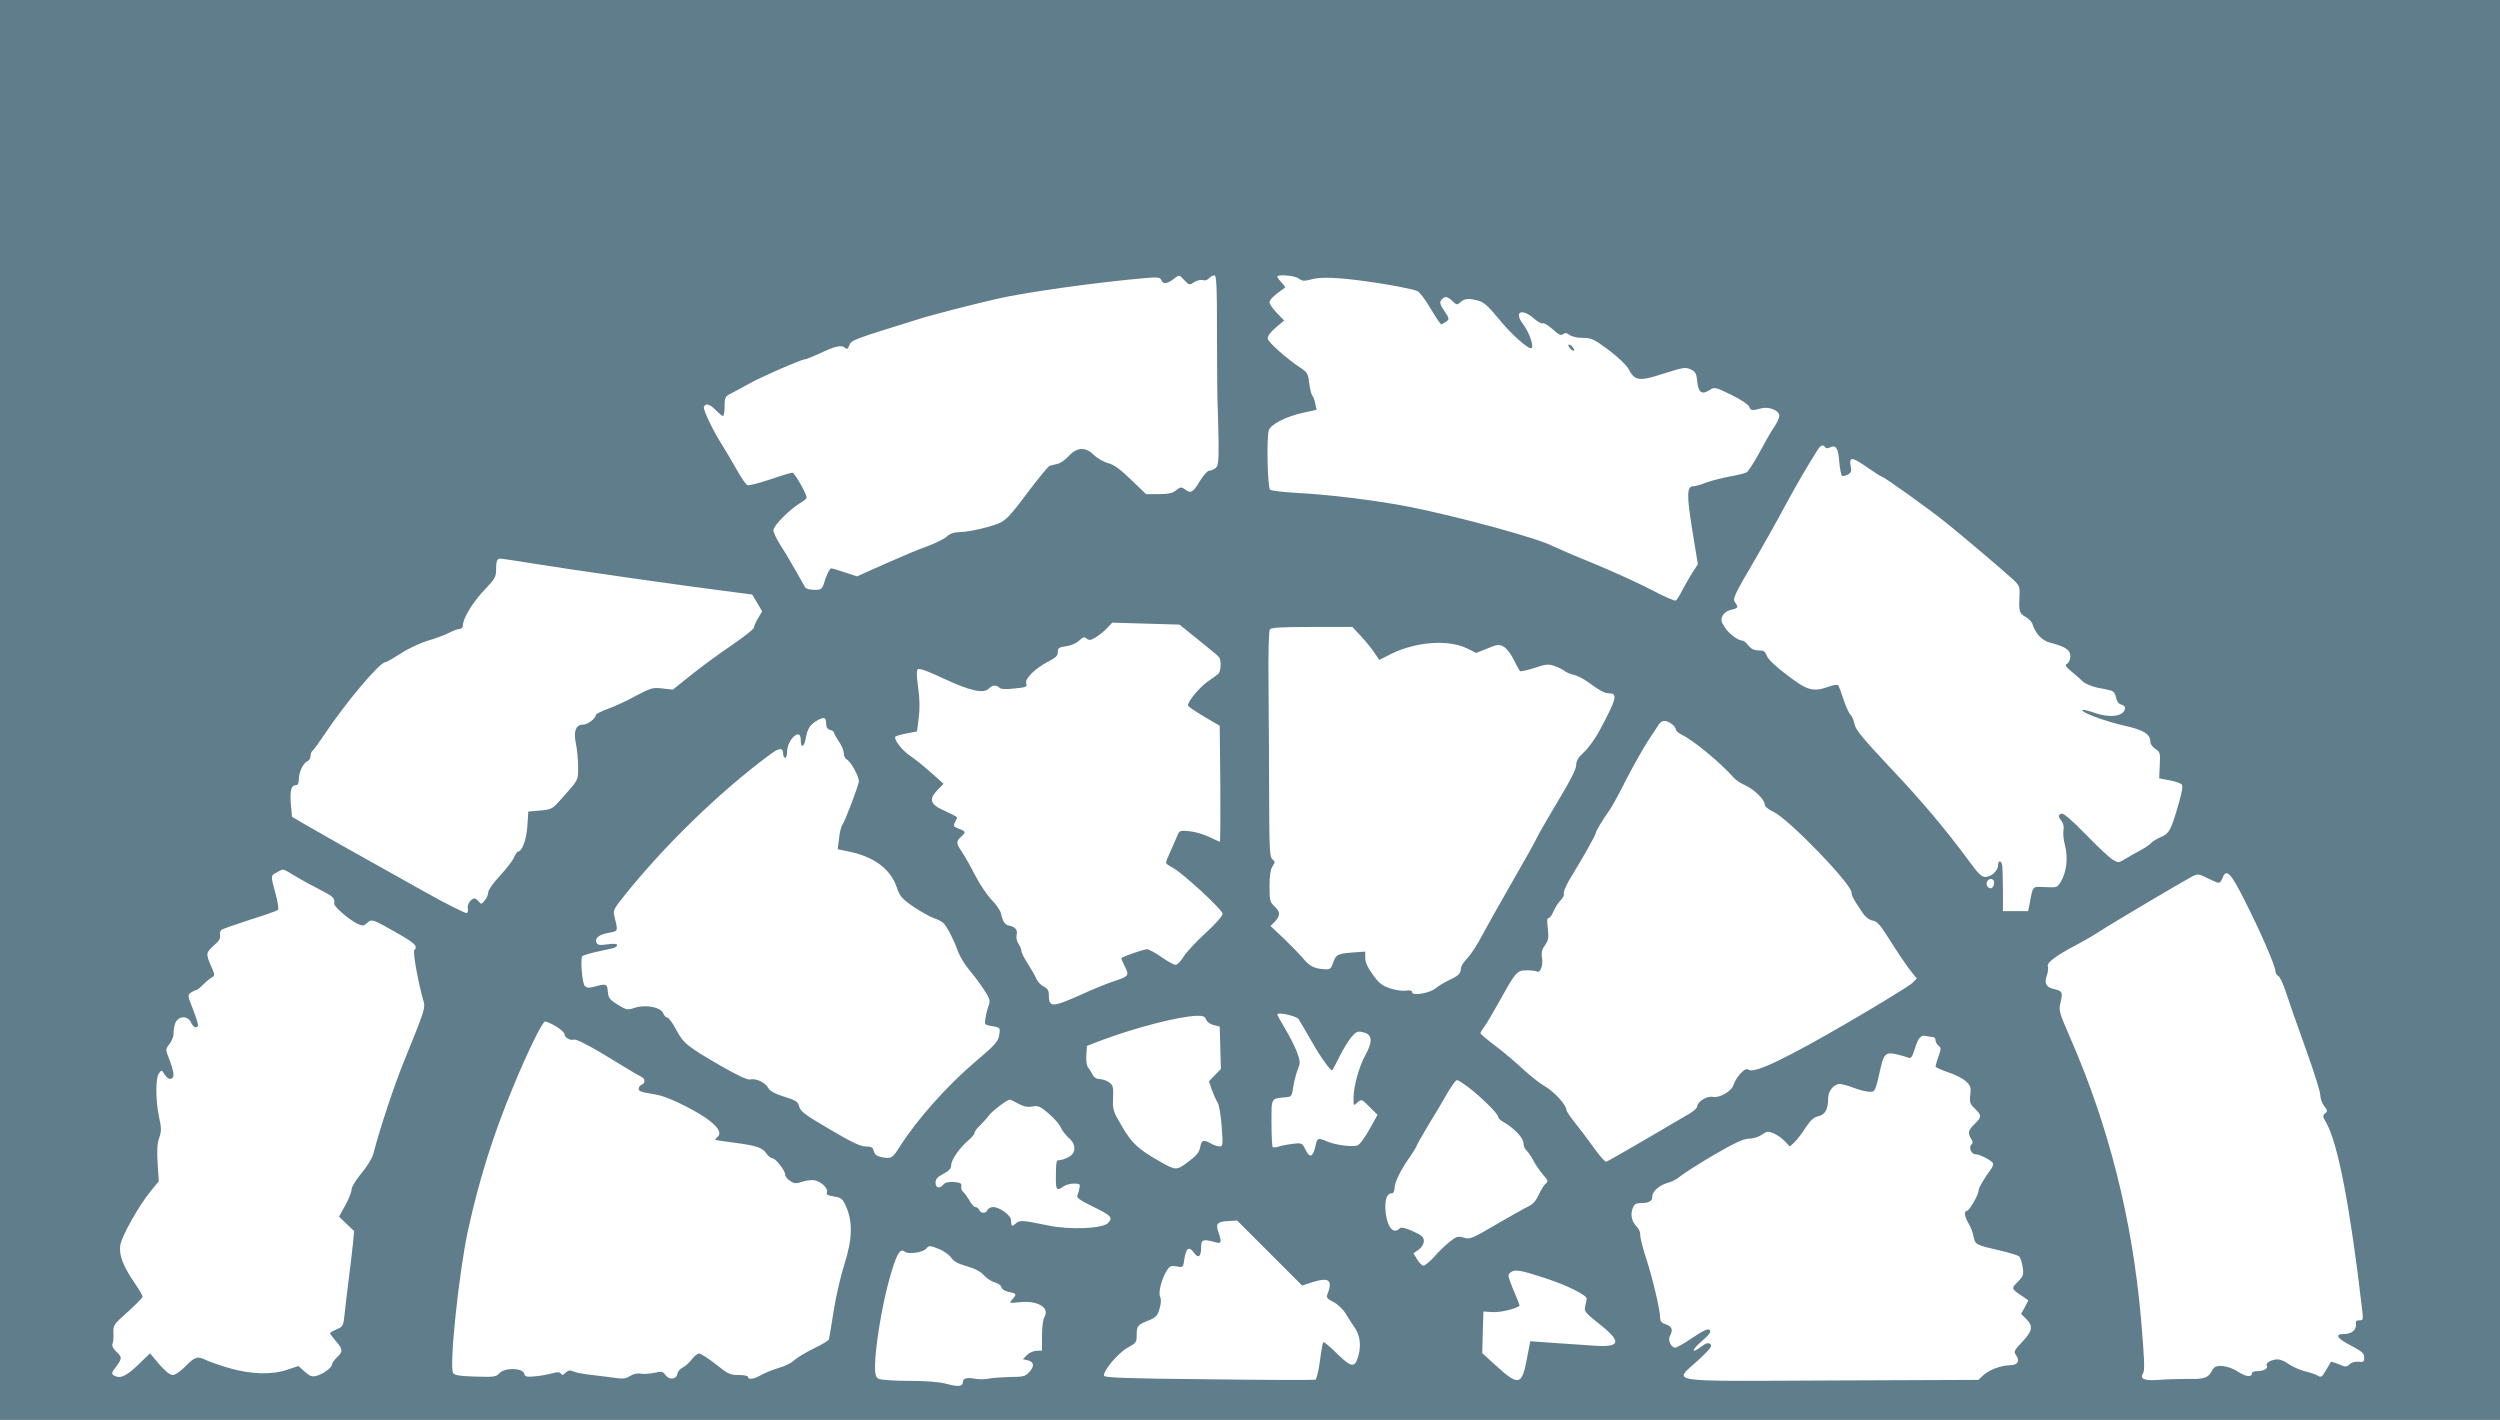 <?xml version="1.0" standalone="no"?>
<!DOCTYPE svg PUBLIC "-//W3C//DTD SVG 20010904//EN"
 "http://www.w3.org/TR/2001/REC-SVG-20010904/DTD/svg10.dtd">
<svg version="1.0" xmlns="http://www.w3.org/2000/svg"
 width="1280pt" height="727pt" viewBox="0 0 1280 727"
 preserveAspectRatio="xMidYMid meet">
<g transform="translate(0,727) scale(0.1,-0.1)"
fill="#607d8b" stroke="none">
<path d="M0 3635 l0 -3635 6400 0 6400 0 0 3635 0 3635 -6400 0 -6400 0 0
-3635z m6065 2199 c23 -24 25 -25 49 -9 14 9 34 14 44 11 11 -4 24 0 32 9 7 8
19 15 27 15 12 0 14 -50 14 -317 0 -175 2 -340 4 -368 1 -27 3 -104 4 -170 1
-101 -2 -122 -16 -132 -9 -7 -24 -13 -32 -13 -9 0 -31 -25 -49 -55 -35 -58
-45 -63 -76 -40 -17 13 -22 12 -44 -5 -19 -15 -40 -20 -89 -20 l-65 0 -77 74
c-56 54 -87 77 -118 85 -23 6 -55 25 -72 41 -42 43 -87 41 -128 -4 -17 -19
-43 -38 -59 -41 -16 -4 -34 -8 -40 -10 -6 -2 -50 -55 -99 -119 -127 -169 -127
-169 -225 -196 -47 -13 -106 -24 -132 -24 -33 -1 -53 -7 -70 -23 -13 -12 -57
-34 -98 -49 -41 -14 -140 -56 -219 -91 l-143 -64 -61 20 c-34 12 -66 21 -72
21 -6 0 -19 -25 -29 -55 -17 -54 -18 -55 -56 -55 -21 0 -42 5 -47 12 -4 7 -28
49 -53 93 -25 45 -60 103 -78 130 -17 27 -32 59 -32 71 0 23 85 108 141 141
16 9 29 21 29 25 0 20 -62 128 -73 128 -7 0 -59 -16 -115 -35 -56 -19 -108
-32 -115 -29 -8 3 -33 39 -56 81 -24 42 -55 95 -69 117 -49 76 -103 188 -98
202 8 22 30 16 61 -16 16 -16 32 -30 37 -30 4 0 8 22 8 50 0 47 2 50 38 68 20
11 62 33 92 50 61 34 263 122 280 122 6 0 39 13 74 29 82 39 113 46 131 31 12
-10 16 -8 24 13 10 26 19 29 351 132 68 22 271 74 405 105 139 33 521 86 757
106 66 6 78 4 84 -10 8 -22 30 -20 61 4 32 25 29 25 58 -6z m584 10 c19 -14
29 -14 67 -4 45 13 134 10 284 -11 103 -14 231 -38 256 -49 12 -4 42 -45 68
-89 27 -45 51 -81 55 -81 4 0 15 6 25 13 18 13 17 16 -9 55 -23 34 -25 45 -15
57 17 20 30 19 57 -7 21 -20 24 -20 41 -5 21 19 42 21 93 7 27 -8 50 -29 98
-87 66 -83 161 -167 173 -155 12 12 -14 84 -45 124 -47 62 -5 82 57 27 20 -17
40 -28 45 -24 6 3 28 -11 51 -31 31 -28 43 -34 53 -25 10 8 19 7 33 -4 10 -8
41 -15 68 -15 43 0 57 -6 131 -61 48 -36 91 -77 102 -96 33 -64 54 -67 180
-26 101 32 113 34 139 22 25 -12 30 -21 34 -64 6 -56 24 -68 65 -41 23 15 29
14 110 -26 47 -23 88 -50 91 -60 6 -20 16 -22 60 -9 40 11 94 -10 94 -37 0
-11 -12 -37 -26 -58 -15 -21 -49 -81 -76 -132 -28 -51 -57 -96 -66 -101 -10
-5 -48 -14 -87 -21 -38 -7 -92 -21 -120 -31 -27 -11 -58 -19 -67 -19 -32 0
-32 -49 -3 -227 l28 -172 -25 -38 c-14 -22 -37 -62 -52 -90 -14 -29 -30 -54
-36 -58 -5 -3 -61 21 -123 54 -62 33 -196 94 -298 136 -101 41 -195 82 -209
89 -72 39 -474 149 -734 201 -162 32 -402 62 -571 71 -71 4 -136 11 -142 17
-13 10 -19 259 -7 303 8 30 87 71 173 90 l72 16 -7 32 c-3 17 -10 36 -16 42
-5 7 -11 35 -15 64 -5 45 -10 55 -42 75 -70 46 -166 131 -170 150 -2 13 11 32
40 57 l44 37 -38 39 c-20 21 -37 45 -37 54 0 14 24 37 79 75 3 2 -5 13 -17 26
-12 13 -22 26 -22 30 0 14 86 7 109 -9z m2696 -864 c4 -6 13 -7 24 -1 30 16
43 -3 48 -73 3 -37 10 -69 14 -72 5 -3 18 0 30 6 17 10 20 18 14 46 -8 47 9
45 88 -11 36 -25 68 -45 71 -45 11 0 241 -165 326 -233 92 -74 303 -253 348
-295 30 -28 34 -37 32 -79 -4 -83 -2 -93 30 -111 17 -9 33 -26 36 -37 16 -50
50 -85 89 -95 80 -21 105 -37 105 -69 0 -17 -7 -34 -16 -39 -13 -7 -9 -14 23
-41 21 -17 47 -40 58 -51 11 -10 43 -24 70 -30 28 -5 60 -12 71 -15 14 -3 24
-15 28 -36 4 -19 13 -33 26 -36 11 -3 20 -10 20 -17 -1 -42 -72 -55 -154 -26
-33 11 -61 18 -64 15 -11 -11 113 -57 209 -79 105 -23 139 -44 139 -86 0 -10
12 -25 26 -35 24 -15 25 -21 22 -83 l-3 -67 52 -10 c29 -5 57 -15 63 -21 7 -7
3 -36 -15 -98 -39 -136 -49 -155 -92 -172 -20 -9 -42 -22 -48 -29 -5 -8 -30
-24 -55 -38 -25 -13 -60 -33 -79 -45 -33 -20 -36 -20 -63 -4 -16 9 -78 67
-138 129 -74 75 -115 111 -125 107 -19 -7 -18 -14 1 -39 9 -12 12 -30 9 -45
-3 -14 0 -50 8 -79 16 -63 8 -136 -21 -184 -18 -31 -20 -32 -80 -29 -68 3 -62
10 -80 -83 l-8 -40 -64 0 -65 0 0 100 c0 55 -2 112 -3 128 -2 31 -22 37 -22 7
0 -28 -35 -60 -65 -60 -19 0 -37 17 -81 78 -124 168 -248 315 -412 488 -136
145 -172 189 -177 217 -4 20 -13 41 -20 47 -8 7 -24 42 -36 78 -12 37 -24 70
-28 74 -3 4 -24 1 -46 -7 -82 -29 -109 -22 -213 57 -59 44 -99 82 -106 100 -8
23 -16 28 -42 28 -23 0 -39 8 -52 25 -11 14 -24 25 -30 25 -23 0 -70 35 -91
68 -19 28 -21 39 -12 58 6 13 23 26 38 30 42 10 45 13 29 36 -17 23 -14 29
113 246 36 63 84 148 107 190 48 91 125 228 158 280 12 20 30 49 40 65 17 28
31 34 41 17z m-6617 -595 c175 -29 772 -114 985 -141 l138 -18 26 -43 25 -43
-21 -36 c-12 -19 -21 -41 -21 -48 0 -7 -53 -48 -117 -92 -64 -43 -157 -112
-207 -152 l-91 -73 -53 6 c-49 6 -59 3 -135 -37 -45 -25 -110 -55 -144 -67
-35 -13 -63 -27 -63 -32 0 -18 -41 -49 -65 -49 -37 0 -50 -35 -36 -99 6 -29
11 -82 11 -118 0 -71 5 -62 -99 -178 -32 -36 -41 -40 -96 -45 l-60 -5 -5 -76
c-5 -69 -27 -129 -48 -129 -4 0 -13 -14 -21 -31 -7 -17 -40 -59 -72 -94 -33
-34 -59 -72 -59 -83 0 -11 -8 -30 -18 -42 -16 -20 -19 -21 -31 -6 -7 9 -17 16
-22 16 -17 0 -39 -33 -34 -50 3 -10 1 -21 -5 -25 -5 -3 -106 47 -223 113 -408
228 -523 293 -597 336 l-75 44 -6 68 c-5 69 2 94 27 94 9 0 14 11 14 30 0 37
23 85 45 93 8 4 15 15 15 26 0 11 4 22 9 25 4 3 30 38 57 78 113 170 288 378
318 378 6 0 42 21 81 46 38 25 101 54 140 65 38 11 86 29 106 40 20 10 44 19
53 19 9 0 16 8 16 18 0 36 51 119 109 180 55 58 61 68 61 106 0 43 5 56 22 56
5 0 80 -11 166 -25z m3409 -392 c54 -43 101 -82 105 -88 12 -16 9 -73 -4 -85
-7 -6 -32 -24 -55 -40 -44 -31 -106 -107 -100 -123 1 -5 39 -30 82 -56 l80
-47 3 -297 c1 -163 0 -297 -2 -297 -2 0 -26 11 -53 24 -26 13 -72 27 -101 30
-50 5 -53 4 -64 -22 -6 -15 -21 -50 -34 -78 -13 -28 -24 -55 -24 -61 0 -5 15
-16 33 -25 46 -22 257 -216 257 -237 0 -10 -39 -54 -87 -98 -49 -44 -99 -99
-113 -121 -14 -23 -32 -42 -41 -42 -9 0 -41 18 -73 40 -31 22 -65 40 -74 40
-15 0 -122 -37 -130 -45 -2 -2 6 -21 17 -43 24 -47 21 -51 -59 -77 -30 -10
-110 -42 -177 -73 -135 -60 -153 -60 -153 3 0 24 -6 34 -25 43 -14 7 -31 24
-38 39 -6 16 -27 50 -44 78 -18 27 -33 57 -33 65 0 9 -7 25 -15 37 -9 13 -13
32 -10 46 7 25 -7 42 -39 48 -21 4 -32 21 -41 62 -3 15 -25 47 -48 70 -23 24
-61 80 -84 125 -23 45 -53 98 -67 119 -31 45 -32 55 -6 78 27 24 25 29 -11 42
-26 10 -29 14 -20 32 6 11 11 22 11 26 0 3 -27 17 -60 32 -77 33 -87 59 -41
107 l32 33 -65 58 c-36 32 -84 71 -107 86 -41 27 -86 86 -74 98 4 3 30 11 58
16 l52 10 9 70 c6 46 5 98 -3 154 -8 57 -9 87 -2 94 7 7 50 -8 132 -47 135
-63 205 -79 231 -52 19 19 39 21 55 5 8 -8 33 -9 78 -4 60 6 65 8 59 27 -7 24
47 77 117 113 35 18 46 29 45 47 -1 19 5 24 41 29 25 3 53 15 68 29 20 19 27
21 39 10 13 -10 22 -8 48 8 19 12 45 33 58 48 l25 26 172 -5 172 -5 98 -79z
m831 20 c25 -27 56 -65 69 -85 l25 -37 59 30 c128 64 294 76 391 29 l46 -23
58 23 c51 21 59 22 83 9 14 -8 37 -37 51 -66 14 -29 29 -55 32 -59 4 -3 37 4
74 16 59 20 72 21 103 10 20 -7 43 -18 51 -25 8 -7 29 -16 47 -20 18 -3 51
-21 75 -38 60 -44 84 -57 108 -57 44 0 36 -30 -50 -190 -22 -41 -58 -91 -80
-111 -30 -27 -40 -45 -40 -67 0 -20 -30 -79 -90 -178 -49 -82 -98 -167 -109
-189 -10 -22 -69 -128 -131 -235 -62 -107 -131 -231 -154 -274 -22 -43 -56
-94 -73 -112 -18 -18 -33 -41 -33 -51 0 -27 -11 -38 -60 -61 -25 -12 -57 -31
-71 -43 -31 -25 -119 -39 -119 -19 0 8 -11 11 -32 8 -18 -3 -55 3 -82 12 -41
14 -58 28 -88 71 -25 34 -38 63 -38 85 l0 32 -67 -5 c-76 -6 -83 -10 -99 -56
-10 -29 -14 -32 -50 -29 -48 4 -71 17 -103 56 -14 17 -57 61 -95 98 l-71 67
23 23 c28 31 28 49 -3 78 -23 21 -25 31 -25 102 0 54 5 86 15 102 14 21 14 25
0 36 -14 11 -16 52 -17 304 0 160 -2 419 -3 576 -2 185 1 289 7 298 8 9 64 12
216 12 l206 0 44 -47z m-2738 -450 c0 -16 7 -27 20 -30 11 -3 20 -9 20 -14 0
-4 11 -25 25 -45 14 -20 25 -47 25 -60 0 -13 6 -27 14 -31 25 -15 68 -95 63
-117 -9 -39 -72 -203 -83 -217 -6 -8 -15 -39 -18 -71 l-7 -56 58 -12 c129 -27
212 -89 244 -182 16 -47 25 -58 85 -100 38 -25 85 -52 106 -59 21 -7 44 -19
51 -28 20 -23 53 -88 72 -143 10 -26 36 -69 59 -96 23 -27 57 -72 75 -101 29
-44 32 -55 23 -79 -6 -15 -13 -43 -16 -63 -6 -36 -6 -36 34 -43 43 -7 43 -7
34 -55 -5 -25 -31 -52 -118 -125 -144 -122 -300 -296 -390 -438 -38 -60 -42
-62 -95 -52 -22 5 -33 14 -37 30 -5 20 -13 24 -42 24 -26 0 -72 22 -184 88
-125 73 -150 92 -156 116 -7 26 -16 32 -77 51 -50 16 -73 29 -82 45 -14 27
-63 51 -92 43 -13 -3 -62 19 -147 68 -175 101 -195 117 -232 187 -18 34 -39
62 -45 62 -7 0 -17 10 -22 23 -14 31 -90 45 -145 27 -38 -12 -42 -12 -87 16
-42 26 -48 35 -51 67 -3 40 -8 42 -66 26 -30 -8 -41 -8 -52 3 -13 13 -24 142
-12 153 3 3 35 13 69 21 35 8 74 16 87 19 12 3 22 10 22 16 0 7 -17 9 -50 4
-42 -6 -51 -4 -57 11 -8 22 17 41 69 49 43 8 43 6 23 87 -6 21 0 36 26 70 209
268 507 560 773 756 47 35 66 35 66 1 0 -10 5 -19 10 -19 6 0 10 15 10 34 0
36 32 86 56 86 9 0 14 -11 14 -30 0 -42 16 -37 25 7 9 52 21 71 57 93 37 22
48 18 48 -17z m4328 1 c12 -8 22 -21 22 -28 0 -7 13 -19 29 -27 61 -29 198
-142 269 -222 10 -11 35 -28 58 -38 48 -23 99 -73 99 -97 0 -10 18 -26 46 -39
78 -37 399 -369 399 -413 0 -16 10 -35 52 -97 17 -27 36 -42 55 -46 23 -4 39
-22 72 -74 59 -93 106 -163 133 -196 l22 -27 -24 -24 c-14 -13 -161 -104 -328
-201 -316 -184 -475 -260 -507 -243 -13 8 -23 4 -45 -20 -15 -17 -30 -42 -34
-55 -8 -33 -71 -70 -107 -63 -30 6 -79 -25 -79 -49 0 -7 -18 -24 -40 -37 -22
-13 -124 -72 -227 -133 -103 -60 -192 -111 -199 -113 -6 -2 -36 32 -66 75 -31
43 -74 100 -97 128 -22 27 -41 56 -41 63 0 24 -64 94 -110 120 -25 14 -74 53
-110 86 -36 34 -100 88 -142 120 -43 32 -78 62 -78 66 0 4 8 18 18 31 11 13
47 75 81 136 83 149 87 154 138 155 22 0 46 -3 52 -6 17 -11 33 33 26 70 -4
26 -1 42 15 64 18 26 20 38 15 85 -5 38 -4 55 4 55 6 0 17 15 25 34 8 19 24
44 36 56 12 12 19 27 17 33 -4 11 15 53 43 97 44 70 120 205 120 214 0 10 32
63 74 123 9 12 47 81 84 155 38 73 87 159 108 192 21 32 46 69 54 82 17 28 37
30 68 8z m-7049 -778 c31 -19 89 -51 129 -71 67 -34 77 -42 73 -72 -2 -14 74
-80 116 -101 30 -14 34 -14 52 2 24 22 28 21 154 -51 93 -53 108 -68 88 -88
-8 -9 19 -160 46 -256 12 -40 10 -46 -97 -309 -53 -131 -120 -332 -160 -482
-6 -20 -33 -64 -60 -96 -28 -33 -50 -70 -50 -82 0 -12 -14 -49 -32 -81 l-32
-58 38 -37 39 -37 -6 -66 c-4 -36 -13 -115 -21 -176 -8 -60 -17 -141 -21 -178
-7 -66 -8 -69 -41 -83 -19 -8 -34 -17 -34 -20 0 -4 14 -22 30 -41 36 -41 37
-53 5 -83 -14 -13 -25 -29 -25 -36 0 -16 -48 -51 -82 -59 -20 -5 -33 0 -58 22
l-32 29 -57 -19 c-80 -27 -184 -24 -296 8 -49 14 -103 33 -119 41 -44 22 -58
18 -106 -31 -25 -26 -53 -45 -66 -45 -14 0 -38 20 -69 55 l-47 56 -63 -61
c-62 -59 -92 -71 -124 -51 -11 7 -9 15 13 43 32 43 32 49 1 78 -16 15 -23 30
-19 40 4 8 6 33 5 56 -2 39 2 44 74 108 41 37 75 72 75 77 0 6 -18 37 -40 69
-61 89 -82 146 -74 195 7 46 98 208 157 278 l40 49 -6 91 c-4 67 -2 103 8 131
12 34 12 49 -1 109 -18 87 -18 197 0 222 13 18 14 17 30 -8 11 -16 23 -24 33
-20 18 7 14 36 -12 104 -18 46 -18 47 3 74 12 15 21 40 21 54 -1 14 3 38 9 54
16 37 64 38 80 2 12 -25 26 -32 36 -17 2 4 -9 41 -25 82 -28 70 -29 75 -13 87
10 7 22 13 27 13 5 0 21 12 36 28 15 15 35 32 45 37 17 10 17 12 -3 58 -28 64
-27 70 15 107 25 21 34 37 31 50 -3 11 0 23 7 29 6 5 72 28 146 52 74 23 139
46 143 50 5 4 -1 41 -12 83 -26 95 -26 92 7 110 35 19 26 21 91 -18z m9851
-36 c6 0 15 12 20 26 19 49 42 25 115 -121 80 -158 155 -331 155 -357 0 -9 7
-21 15 -25 8 -5 26 -42 39 -83 13 -41 58 -170 100 -286 42 -116 76 -224 76
-241 0 -17 9 -42 20 -56 17 -22 18 -26 5 -37 -14 -11 -13 -17 4 -46 60 -102
124 -431 186 -966 5 -44 4 -48 -15 -48 -15 0 -20 -5 -18 -18 5 -29 -21 -52
-58 -52 -53 0 -41 -21 34 -60 55 -29 67 -39 67 -60 0 -22 -4 -25 -28 -22 -17
2 -36 -3 -47 -13 -16 -15 -21 -15 -55 0 -21 8 -39 14 -40 13 -1 -2 -12 -20
-24 -40 -25 -42 -24 -42 -49 -29 -9 5 -38 15 -64 21 -26 7 -62 23 -80 36 -17
13 -43 24 -56 24 -31 0 -64 -18 -56 -32 9 -14 -15 -28 -48 -28 -16 0 -28 -5
-28 -10 0 -23 -30 -20 -70 6 -52 34 -115 41 -130 14 -24 -46 -40 -52 -129 -50
-47 0 -115 -2 -150 -5 -73 -6 -97 5 -78 35 9 15 6 77 -11 277 -45 512 -165
988 -364 1443 -56 129 -58 137 -48 178 12 51 9 58 -29 67 -44 9 -55 28 -42 68
7 19 9 41 6 50 -7 17 41 54 146 109 36 19 90 50 120 70 61 40 428 257 474 281
28 14 33 13 77 -9 26 -13 52 -24 58 -24z m-1150 1 c0 -11 -5 -23 -11 -27 -15
-9 -33 12 -26 30 9 23 37 20 37 -3z m-3562 -698 c6 -9 35 -58 63 -107 47 -84
105 -166 111 -155 2 2 18 33 36 69 18 36 45 80 60 99 25 29 32 33 60 26 48
-10 52 -45 14 -115 -34 -61 -62 -162 -62 -224 0 -39 0 -39 20 -21 20 19 22 18
62 -22 l41 -41 -42 -75 c-24 -43 -50 -79 -62 -82 -26 -9 -113 3 -155 21 -47
20 -50 19 -60 -28 -12 -53 -29 -59 -50 -14 -17 34 -19 35 -63 30 -25 -3 -58
-9 -73 -14 -14 -5 -29 -6 -32 -3 -3 4 -6 59 -6 124 0 132 -4 124 75 131 28 3
30 6 37 56 5 29 15 68 23 88 13 32 13 40 -5 88 -11 29 -38 82 -60 119 -22 36
-40 69 -40 73 0 14 95 -7 108 -23z m-473 -3 c4 -11 20 -23 38 -28 l32 -8 3
-109 3 -108 -31 -32 -30 -31 15 -45 c9 -24 22 -53 29 -64 8 -11 17 -67 21
-123 7 -95 6 -102 -11 -102 -11 1 -30 7 -44 15 -38 22 -49 18 -55 -19 -5 -26
-19 -43 -62 -75 -60 -45 -63 -45 -151 6 -104 59 -138 91 -187 175 -46 78 -49
87 -46 147 2 56 0 65 -21 80 -13 9 -34 16 -48 16 -15 0 -28 8 -35 21 -6 12
-16 29 -23 37 -8 9 -12 35 -10 64 l3 48 70 27 c179 67 399 124 492 127 33 1
43 -3 48 -19z m-3328 -35 c23 -14 43 -32 43 -40 0 -17 30 -34 48 -28 14 5 101
-42 238 -127 50 -31 98 -59 107 -63 21 -8 22 -33 2 -41 -8 -3 -15 -12 -15 -20
0 -14 10 -17 93 -31 49 -8 169 -65 245 -115 66 -44 90 -81 66 -101 -8 -6 -13
-13 -12 -15 2 -1 44 -8 93 -14 117 -15 150 -26 169 -56 9 -13 23 -24 30 -24
17 0 66 -63 66 -84 0 -9 11 -23 25 -32 22 -15 31 -15 65 -4 21 7 50 10 64 6
35 -9 67 -42 60 -61 -5 -11 4 -16 36 -21 38 -6 44 -11 62 -52 35 -78 32 -168
-9 -296 -19 -60 -44 -168 -55 -240 -11 -72 -22 -136 -24 -143 -2 -7 -37 -28
-79 -48 -41 -20 -85 -47 -98 -59 -12 -13 -48 -31 -80 -40 -32 -9 -72 -26 -90
-36 -35 -21 -67 -26 -67 -10 0 6 -22 10 -48 10 -44 0 -55 5 -117 55 -38 30
-77 55 -85 55 -9 0 -26 -14 -39 -31 -12 -16 -33 -35 -46 -41 -13 -6 -25 -20
-27 -32 -4 -29 -42 -33 -61 -6 -13 18 -19 20 -58 11 -23 -5 -55 -7 -70 -4 -16
3 -37 -2 -53 -12 -19 -13 -37 -15 -68 -11 -24 4 -77 10 -118 15 -41 4 -87 12
-101 18 -21 9 -29 8 -43 -5 -12 -13 -19 -14 -24 -5 -6 9 -17 9 -47 1 -22 -6
-62 -13 -88 -15 -42 -4 -49 -2 -53 14 -8 30 -100 32 -127 2 -18 -19 -28 -20
-124 -17 -79 2 -106 7 -113 18 -21 33 29 510 75 725 56 257 126 484 230 735
74 180 152 340 166 340 7 0 32 -11 56 -25z m7051 -55 c6 0 12 -7 12 -16 0 -9
7 -22 15 -28 14 -10 14 -16 0 -55 -8 -24 -15 -47 -15 -51 0 -5 29 -18 64 -30
35 -11 76 -32 91 -46 24 -22 27 -31 23 -69 -5 -38 -2 -47 23 -71 36 -35 36
-43 -1 -79 -33 -32 -36 -45 -18 -75 10 -15 10 -22 1 -31 -15 -15 1 -49 22 -49
22 0 83 -32 89 -46 2 -6 -2 -20 -10 -30 -35 -47 -64 -96 -64 -111 0 -21 -48
-103 -60 -103 -16 0 -11 -30 9 -64 11 -17 22 -48 26 -68 8 -41 10 -42 145 -73
41 -10 80 -22 87 -27 7 -5 15 -30 19 -54 6 -40 4 -47 -25 -77 -35 -35 -35 -35
30 -78 l24 -17 -18 -35 -19 -34 26 -26 c37 -37 33 -61 -20 -117 -44 -47 -45
-50 -30 -71 19 -28 5 -49 -32 -49 -44 0 -106 -23 -135 -49 l-28 -26 -750 -3
c-874 -4 -812 -13 -685 103 63 58 74 74 63 83 -11 9 -21 6 -47 -13 -54 -40
-50 -17 5 30 38 33 47 47 39 55 -9 9 -31 -1 -88 -39 -41 -28 -81 -51 -88 -51
-22 0 -40 38 -28 60 17 31 11 48 -20 59 -22 7 -30 16 -30 33 0 41 -38 201 -71
303 -18 55 -32 110 -31 123 1 12 -7 31 -18 42 -26 26 -33 60 -21 93 8 21 17
27 40 27 44 0 61 10 61 35 0 27 40 60 86 71 16 4 43 19 59 33 17 14 94 63 172
109 107 62 151 82 178 82 21 0 49 9 65 20 27 19 32 19 62 7 18 -8 44 -26 57
-41 l25 -26 24 22 c13 13 39 46 57 75 25 38 42 53 65 58 35 8 50 35 50 91 0
38 29 74 60 74 11 0 43 -9 72 -20 29 -11 65 -20 80 -20 29 0 29 -1 58 127 16
69 28 78 84 64 24 -6 50 -13 59 -17 12 -4 19 7 31 47 18 58 31 72 61 64 11 -2
26 -5 33 -5z m-2381 -256 c65 -49 153 -136 153 -151 0 -7 12 -19 28 -28 52
-29 102 -81 102 -107 0 -14 7 -31 16 -39 8 -7 24 -30 35 -51 10 -20 33 -53 49
-72 27 -31 29 -35 13 -47 -9 -8 -25 -34 -35 -57 -13 -29 -30 -48 -51 -58 -18
-8 -92 -50 -166 -93 -125 -73 -136 -78 -166 -68 -30 9 -38 7 -74 -22 -22 -18
-58 -52 -79 -77 -22 -24 -46 -44 -54 -44 -7 0 -22 14 -32 32 l-19 31 27 19
c16 12 26 29 26 44 0 21 -10 29 -56 50 -40 18 -60 22 -67 15 -32 -32 -63 3
-72 78 -7 63 4 101 30 101 9 0 15 10 15 25 0 30 30 92 74 155 18 25 35 53 39
63 3 9 32 60 64 113 32 52 65 107 73 122 35 62 62 102 70 102 5 0 30 -16 57
-36z m-2303 -85 c28 -15 48 -19 73 -14 29 5 39 1 83 -37 27 -23 55 -55 61 -70
6 -16 25 -39 40 -53 40 -33 40 -79 -1 -100 -16 -8 -36 -15 -45 -15 -17 0 -18
-3 -19 -87 -1 -65 5 -73 38 -48 11 8 35 15 54 15 30 0 34 -3 29 -22 -2 -13 -7
-30 -11 -38 -5 -12 13 -25 74 -55 101 -49 110 -59 83 -87 -29 -29 -196 -36
-308 -12 -133 27 -144 28 -165 9 -20 -18 -22 -16 -24 20 -1 23 -60 65 -91 65
-13 0 -25 -7 -29 -15 -7 -19 -35 -19 -42 0 -4 8 -12 15 -20 15 -7 0 -21 15
-30 33 -10 17 -24 37 -31 43 -8 5 -13 19 -11 30 2 16 -4 19 -38 22 -27 2 -45
-2 -54 -13 -19 -23 -40 -18 -40 10 0 19 10 29 40 45 29 15 40 27 40 44 0 27
44 91 89 128 17 15 31 32 31 38 0 7 12 24 28 38 15 15 36 38 47 53 18 23 92
79 105 79 3 0 23 -9 44 -21z m1286 -764 l167 -167 55 18 c85 26 103 9 73 -67
-5 -12 4 -22 32 -35 21 -11 48 -36 63 -60 14 -23 33 -53 44 -68 28 -39 36 -90
22 -144 -18 -68 -36 -66 -112 9 -35 35 -66 60 -69 57 -3 -3 -11 -47 -17 -97
-7 -50 -17 -92 -23 -95 -6 -2 -251 -2 -544 2 -419 4 -534 8 -538 18 -8 22 72
118 121 144 43 24 46 27 46 67 0 45 4 50 65 74 33 14 42 23 52 59 8 28 9 48 3
60 -11 21 8 96 35 136 14 22 22 25 50 20 32 -6 33 -6 39 39 9 56 24 66 49 31
23 -32 37 -21 37 32 0 35 11 39 68 23 36 -11 39 -4 21 48 -16 45 -8 56 47 59
l48 3 166 -166z m-1690 19 c22 -9 49 -28 60 -43 13 -20 37 -32 80 -44 41 -12
71 -27 88 -47 15 -16 40 -32 56 -36 16 -4 31 -15 33 -24 3 -11 18 -21 39 -25
39 -7 41 -11 17 -38 -18 -20 -17 -20 41 -14 89 9 151 -28 124 -75 -8 -13 -13
-54 -13 -98 l0 -75 -28 -1 c-16 -1 -38 -10 -49 -22 l-21 -21 26 -6 c33 -9 34
-31 5 -62 -18 -20 -32 -23 -92 -23 -39 -1 -89 -4 -111 -8 -22 -5 -55 -5 -74
-1 -40 8 -61 2 -61 -17 0 -23 -22 -26 -85 -9 -39 10 -105 15 -193 15 -73 0
-142 5 -153 10 -15 9 -19 21 -19 68 1 94 36 309 73 441 37 131 55 163 80 142
18 -14 92 -4 108 15 15 18 20 18 69 -2z m3095 -146 c118 -38 220 -89 219 -108
-1 -8 -5 -26 -8 -40 -6 -23 1 -32 68 -85 124 -97 116 -126 -34 -114 -52 4
-144 10 -205 14 l-110 8 -17 -88 c-26 -140 -42 -143 -161 -35 l-68 62 3 107 3
106 48 -3 c42 -3 137 22 137 35 0 2 -14 39 -32 80 -29 72 -30 77 -13 89 21 16
51 11 170 -28z"/>
<path d="M8030 5502 c0 -5 7 -15 15 -22 8 -7 15 -8 15 -2 0 5 -7 15 -15 22 -8
7 -15 8 -15 2z"/>
</g>
</svg>
